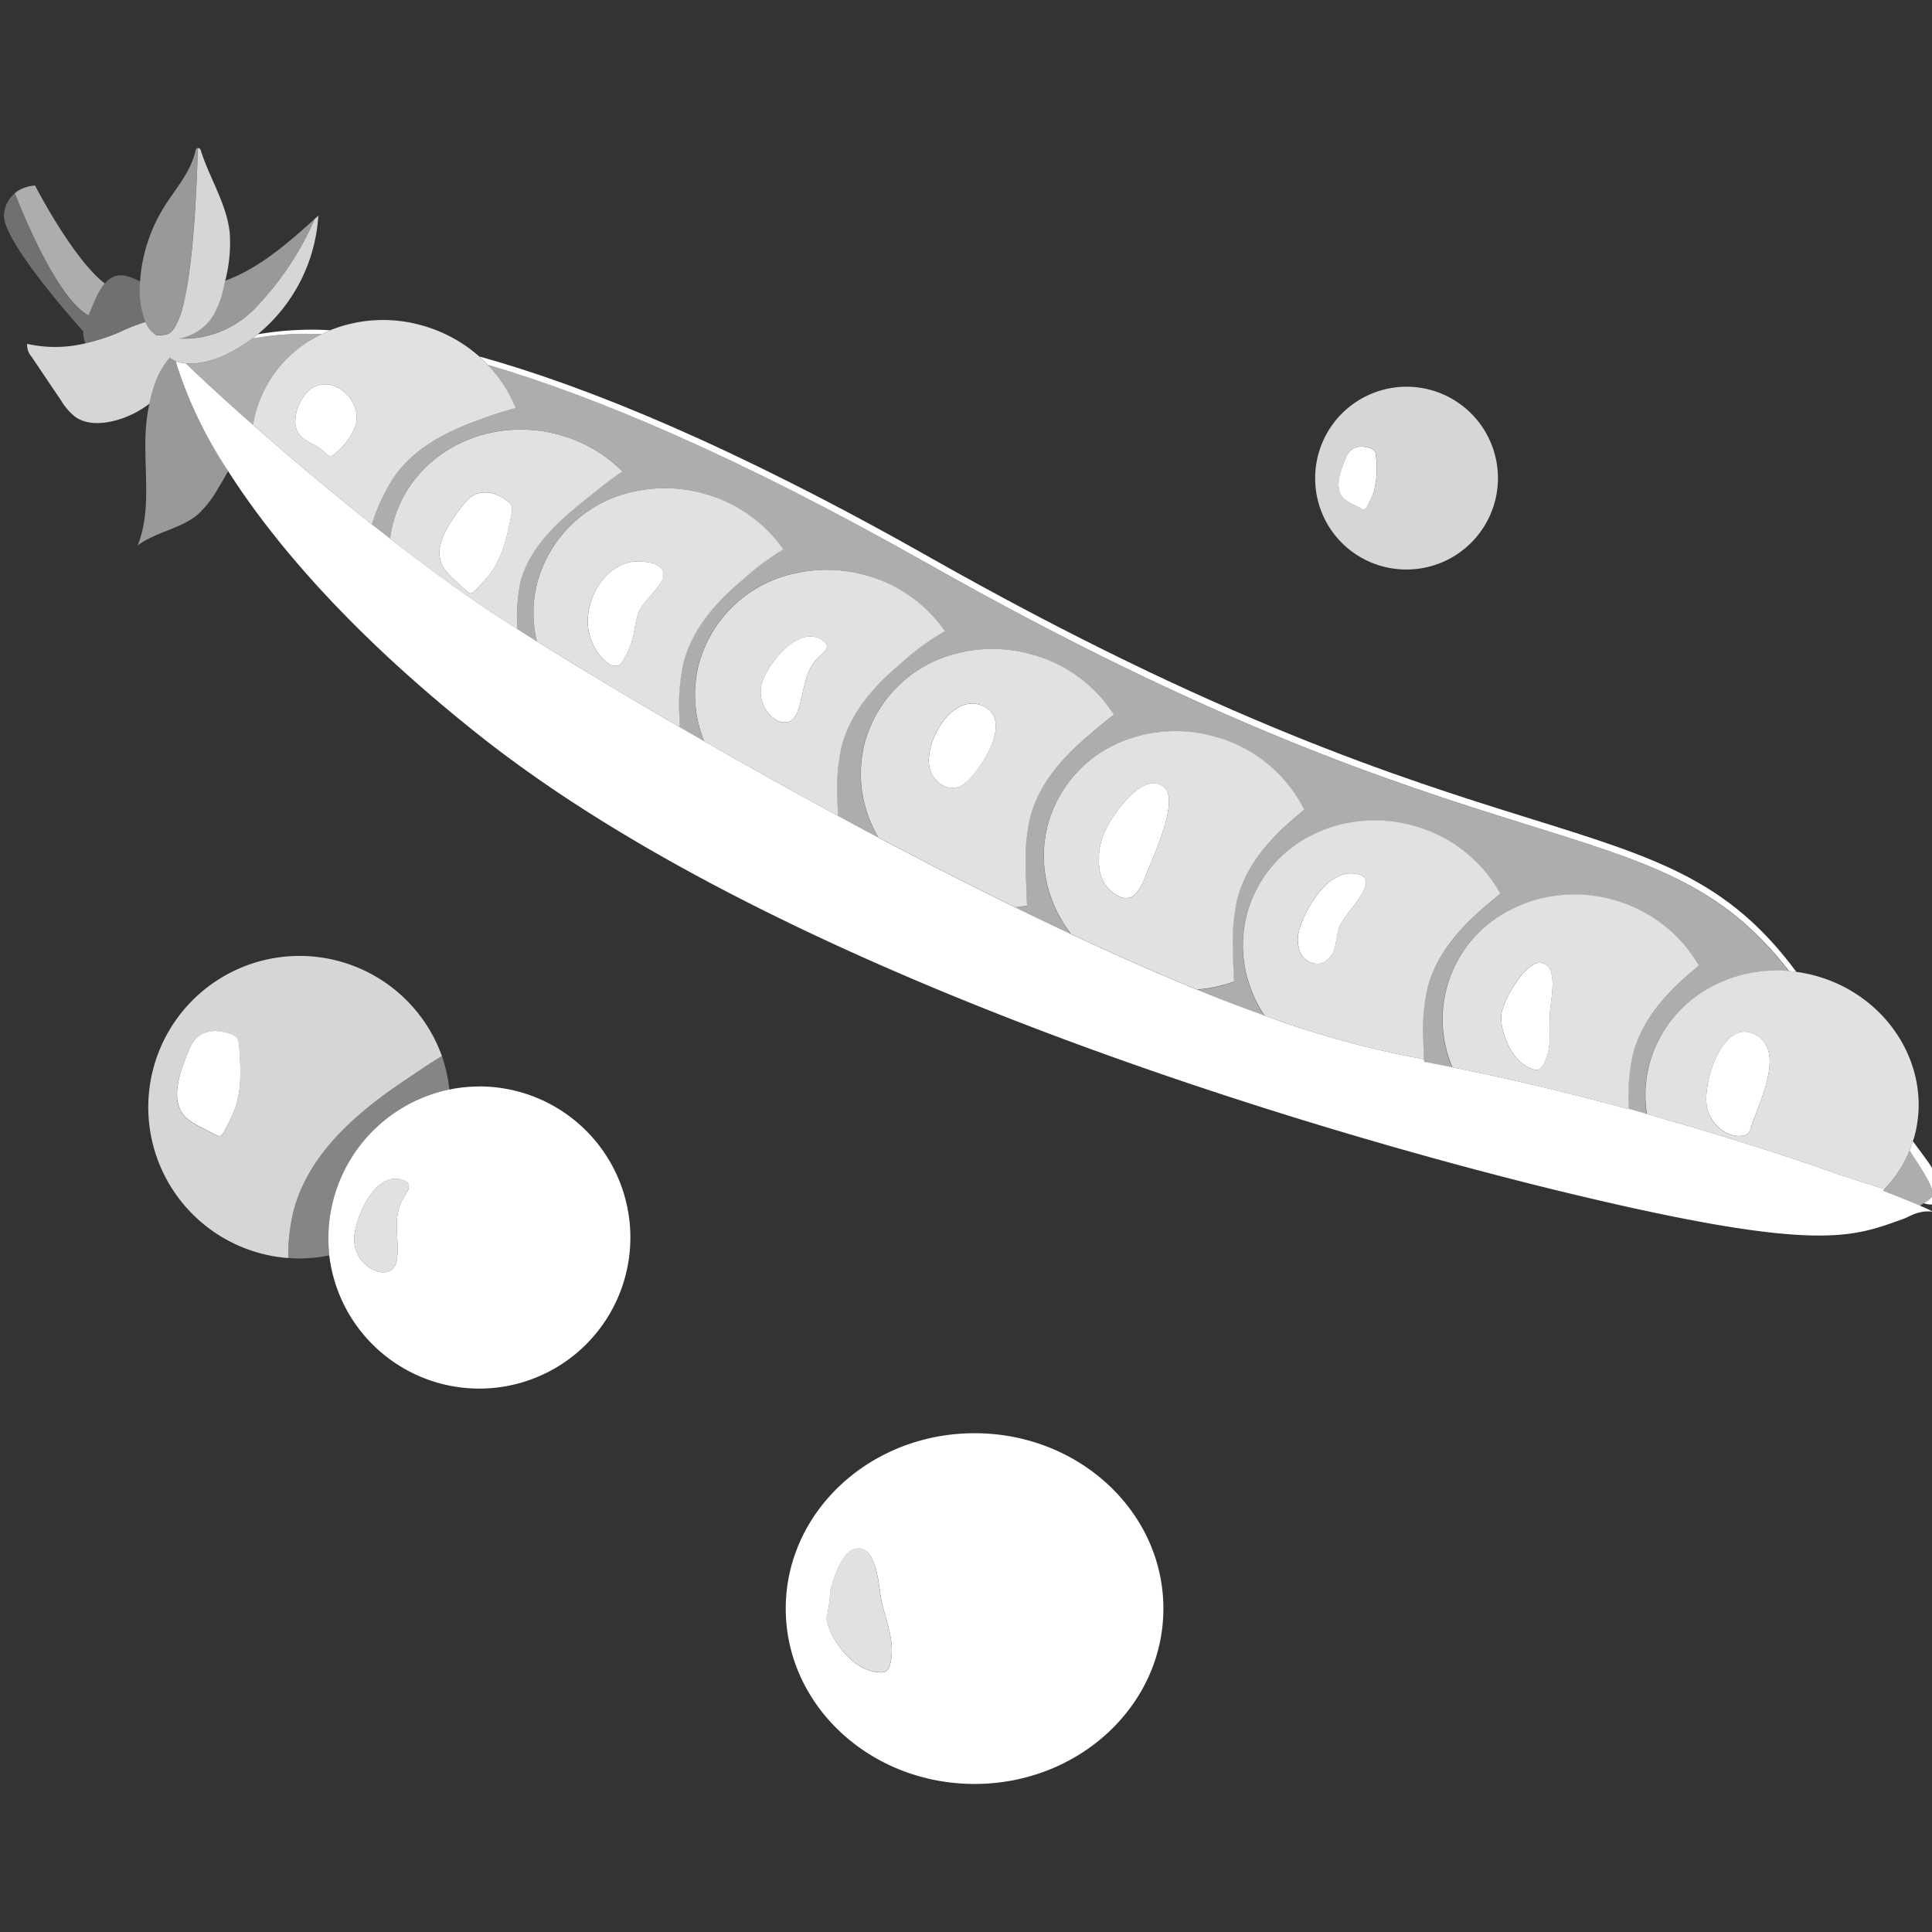<svg viewBox="0 0 300 300" xmlns="http://www.w3.org/2000/svg"><rect x="0" y="0" width="300" height="300" fill="#333333" stroke="none"/><g fill="#fff"><path d="m 75.75 56.65 c 16.55 4.87 38.75 14.14 68.27 30.85 88.55 50.14 112.83 36.18 133.78 63.28 q .56 .05 1.13 .13 c -21.16 -28.63 -44.87 -13.59 -134.63 -64.41 -30.47 -17.25 -53.15 -26.5 -69.88 -31.15 .46 .42 .91 .85 1.33 1.3 z"/><path d="m 298.71 186.84 c 1.05 .32 1.97 .35 1.9 -.62 -.35 -5.01 .76 -3.14 -3.58 -9.01 -.16 .5 -.32 .99 -.51 1.46 4.58 6.96 4.11 6.99 2.19 8.17 z"/><path d="m 49.94 51.9 c .44 -.22 .87 -.43 1.33 -.62 a 49.44 49.44 0 0 0 -11.25 .63 c -.27 .23 -.55 .45 -.83 .66 a 47.23 47.23 0 0 1 10.75 -.67 z"/><path d="m 74.44 168.71 a 23.38 23.38 0 0 0 -4.55 .45 l -.1 .04 v -.03 a 23.61 23.61 0 0 0 -18.8 23.19 24.31 24.31 0 0 0 .14 2.59 23.46 23.46 0 1 0 23.31 -26.25 z m -12.23 18.14 c -1.13 2.7 -.24 5.55 -.53 8.36 a 2.85 2.85 0 0 1 -.76 1.88 2.51 2.51 0 0 1 -2.46 .27 4.84 4.84 0 0 1 -1.41 -.76 5.32 5.32 0 0 1 -2.06 -4.21 c .05 -2.35 1.92 -7.53 4.84 -8.97 a 3.37 3.37 0 0 1 2.59 -.23 c 2.22 .69 .44 2.13 -.21 3.66 z"/><path d="m 296.52 178.67 a 18.81 18.81 0 0 1 -3.9 5.97 c -.08 .08 -.15 .17 -.24 .26 2.35 .9 4.28 1.68 5.75 2.32 .2 -.14 .4 -.26 .58 -.37 1.92 -1.19 2.39 -1.22 -2.19 -8.18 z" opacity=".6"/><path d="m 5.44 28.81 a 5.66 5.66 0 0 0 -1.66 .35 4.97 4.97 0 0 0 -1.48 .83 c 2.38 6.06 7.12 16.59 11.45 19 .36 -.89 .71 -1.74 1.06 -2.51 a 10.91 10.91 0 0 1 1.46 -2.47 c -4.93 -3.74 -10.83 -15.2 -10.83 -15.2 z" opacity=".6"/><path d="m 21.73 43.88 c 0 -.07 .01 -.13 .02 -.19 -.37 -.17 -.73 -.33 -1.06 -.47 -2.05 -.91 -3.38 -.43 -4.43 .81 a 10.91 10.91 0 0 0 -1.46 2.47 c -.35 .77 -.7 1.62 -1.06 2.51 -4.33 -2.41 -9.06 -12.94 -11.45 -19 a 4.8 4.8 0 0 0 -1.66 3.2 c -.46 3.5 8.77 14.28 12.3 18.26 a 4.13 4.13 0 0 0 .33 1.82 31.05 31.05 0 0 0 5.49 -1.81 27.6 27.6 0 0 1 3.83 -1.5 13.69 13.69 0 0 1 -.85 -6.1 z" opacity=".3"/><path d="m 39.19 52.57 c -.37 .28 -.76 .55 -1.15 .81 a 23.46 23.46 0 0 1 -3.47 1.93 c -.33 .15 -.7 .29 -1.09 .43 a 13.59 13.59 0 0 1 -2.9 .66 8.8 8.8 0 0 1 -1.72 .03 q .84 .81 1.86 1.77 c 1.66 1.56 3.66 3.4 5.93 5.43 l .03 -.04 c .01 .03 .02 .06 .02 .09 q 1.25 1.12 2.6 2.3 a 18.93 18.93 0 0 1 10.64 -14.08 47.23 47.23 0 0 0 -10.75 .67 z" opacity=".6"/><path d="m 27.51 56.9 l -.03 -.09 c -.08 -.26 -.14 -.51 -.21 -.75 a 3.9 3.9 0 0 1 -.68 -.35 c -.07 -.05 -.14 -.11 -.21 -.16 l -.01 -.01 a 10.09 10.09 0 0 0 -1.13 1.52 13.19 13.19 0 0 0 -1.24 2.67 27.9 27.9 0 0 0 -1.3 6.21 c -.56 6.28 1 12.89 -1.31 18.75 2.86 -2.15 6.77 -2.56 9.46 -4.92 a 16.82 16.82 0 0 0 3.09 -4.07 c .51 -.84 1.02 -1.69 1.48 -2.56 a 66.47 66.47 0 0 1 -7.91 -16.24 z" opacity=".5"/><path d="m 34.96 43.6 c -.04 .18 -.08 .37 -.12 .55 a 15.45 15.45 0 0 1 -1.75 4.88 .33 .33 0 0 1 .05 .04 3.66 3.66 0 0 1 -.32 .36 7.7 7.7 0 0 1 -1.56 1.6 8.01 8.01 0 0 1 -1.71 1 7.8 7.8 0 0 1 -1.72 .51 14.89 14.89 0 0 0 1.94 -.02 c .43 -.03 .87 -.08 1.33 -.16 a 15.65 15.65 0 0 0 8.88 -4.89 47.35 47.35 0 0 0 8.91 -13.5 c -4.23 3.83 -8.62 7.66 -13.93 9.63 z" opacity=".5"/><path d="m 30.39 23.29 a 12.85 12.85 0 0 1 -1.4 3.53 c -1.07 1.9 -2.45 3.59 -3.59 5.45 a 25.08 25.08 0 0 0 -3.65 11.41 c 0 .07 -.01 .13 -.02 .19 a 13.69 13.69 0 0 0 .84 6.1 4.65 4.65 0 0 0 1.75 2.08 c .14 .01 .29 -.01 .44 -.02 h .04 a 6.05 6.05 0 0 0 1.09 -.15 1.74 1.74 0 0 0 .86 -.58 3.48 3.48 0 0 0 .31 -.4 13.17 13.17 0 0 0 1.5 -4.08 q .11 -.45 .2 -.92 c 1.47 -7.15 1.8 -18.66 1.97 -22.92 a .38 .38 0 0 0 -.34 .31 z" opacity=".5"/><path d="m 75.75 56.65 c -.43 -.45 -.87 -.88 -1.34 -1.3 a 22.44 22.44 0 0 0 -8.86 -4.81 22.05 22.05 0 0 0 -14.28 .74 c -.45 .19 -.89 .4 -1.33 .62 a 18.93 18.93 0 0 0 -10.65 14.08 c 5.32 4.69 11.75 10.13 18.47 15.45 a 30 30 0 0 1 3.33 -7.22 c 3.12 -4.56 8.14 -7.16 13.19 -8.96 a 52.79 52.79 0 0 1 5.81 -1.87 21.09 21.09 0 0 0 -4.34 -6.73 z m -20.58 9.56 a 10.59 10.59 0 0 1 -3.18 4.26 1.23 1.23 0 0 1 -.53 .33 c -.49 .1 -.87 -.37 -1.23 -.72 -1.67 -1.54 -4.14 -1.65 -4.38 -4.35 a 6.8 6.8 0 0 1 2.42 -5.35 c 3.55 -2.44 8.2 1.99 6.9 5.83 z" opacity=".85"/><path d="m 50.23 70.08 c .36 .35 .74 .82 1.23 .72 a 1.23 1.23 0 0 0 .53 -.33 10.59 10.59 0 0 0 3.18 -4.26 c 1.3 -3.83 -3.34 -8.27 -6.9 -5.83 a 6.8 6.8 0 0 0 -2.42 5.35 c .23 2.7 2.7 2.81 4.38 4.35 z"/><path d="m 86.92 67.54 a 22.93 22.93 0 0 0 -3.12 -.64 22.34 22.34 0 0 0 -2.72 -.19 c -9.24 -.11 -17.58 5.55 -20 14.35 a 18.72 18.72 0 0 0 -.51 2.58 q 1.97 1.53 3.96 3.04 1.52 1.15 3.03 2.26 c 3.81 2.8 7.59 5.44 11.2 7.75 .5 .32 1.04 .66 1.59 1.01 a 26.63 26.63 0 0 1 .5 -7.43 c 1.58 -5.75 6.26 -9.69 10.97 -13.41 .94 -.75 2.82 -2.31 4.85 -3.66 a 22.4 22.4 0 0 0 -9.75 -5.66 z m -7.49 12.2 c -.59 3.06 -1.22 6.2 -2.94 8.79 a 23.46 23.46 0 0 1 -2.75 3.22 c -.2 .2 -.44 .43 -.72 .39 a .93 .93 0 0 1 -.47 -.28 l -1.85 -1.7 a 11.21 11.21 0 0 1 -1.64 -1.76 4.59 4.59 0 0 1 -.48 -.83 c -.92 -2.17 .19 -4.64 1.49 -6.61 a 34.27 34.27 0 0 1 2.15 -2.92 c 1.8 -2.2 4.35 -1.9 6.54 -.26 a 1.86 1.86 0 0 1 .68 .78 1.25 1.25 0 0 1 .07 .36 3.22 3.22 0 0 1 -.08 .82 z" opacity=".85"/><path d="m 79.44 78.56 a 1.86 1.86 0 0 0 -.68 -.78 c -2.19 -1.64 -4.74 -1.93 -6.54 .26 a 34.27 34.27 0 0 0 -2.15 2.92 c -1.29 1.97 -2.41 4.44 -1.49 6.61 a 4.59 4.59 0 0 0 .48 .83 11.21 11.21 0 0 0 1.64 1.76 l 1.85 1.7 a .93 .93 0 0 0 .47 .28 c .28 .04 .52 -.19 .72 -.39 a 23.46 23.46 0 0 0 2.76 -3.22 c 1.72 -2.59 2.35 -5.73 2.94 -8.79 a 3.22 3.22 0 0 0 .08 -.82 1.25 1.25 0 0 0 -.08 -.36 z"/><path d="m 109.35 76.65 a 22.52 22.52 0 0 0 -7.38 -.81 21.68 21.68 0 0 0 -2.77 .34 19.75 19.75 0 0 0 -15.69 13.98 18.93 18.93 0 0 0 -.15 9.42 q 1.81 1.13 3.86 2.39 2.18 1.34 4.59 2.8 c 4.12 2.49 8.73 5.23 13.73 8.13 -.02 -.62 -.05 -1.25 -.06 -1.87 a 30.52 30.52 0 0 1 .64 -8.07 c 1.36 -5.37 5.17 -9.57 9.29 -13.02 a 40.74 40.74 0 0 1 6.23 -4.64 22.19 22.19 0 0 0 -12.29 -8.65 z m -6.72 13.75 c -.9 1.54 -2.95 3.32 -3.49 4.69 a 18.62 18.62 0 0 0 -.71 3.2 13.48 13.48 0 0 1 -1.7 4.29 1.91 1.91 0 0 1 -.62 .69 1.48 1.48 0 0 1 -1.47 -.13 3.4 3.4 0 0 1 -.49 -.33 8.44 8.44 0 0 1 -2.79 -7.66 c .63 -4.44 4.27 -8.76 9.03 -7.87 a 3.75 3.75 0 0 1 2.42 1.11 1.79 1.79 0 0 1 -.18 2.01 z" opacity=".85"/><path d="m 102.83 88.39 a 3.75 3.75 0 0 0 -2.43 -1.11 c -4.77 -.89 -8.41 3.43 -9.03 7.87 a 8.44 8.44 0 0 0 2.79 7.66 3.4 3.4 0 0 0 .49 .33 1.48 1.48 0 0 0 1.47 .13 1.91 1.91 0 0 0 .62 -.69 13.48 13.48 0 0 0 1.7 -4.29 18.62 18.62 0 0 1 .71 -3.2 c .54 -1.37 2.59 -3.15 3.49 -4.69 a 1.79 1.79 0 0 0 .19 -2.01 z"/><path d="m 134.43 89.32 a 22.34 22.34 0 0 0 -9.99 -.49 c -.26 .05 -.51 .1 -.76 .15 a 19.69 19.69 0 0 0 -15.09 13.86 19.11 19.11 0 0 0 .76 12.26 l .57 .32 .9 .52 c 6.05 3.46 12.54 7.09 19.3 10.75 -.03 -.88 -.07 -1.76 -.09 -2.65 a 30.52 30.52 0 0 1 .64 -8.07 c 1.36 -5.37 5.17 -9.57 9.29 -13.02 a 36.61 36.61 0 0 1 6.79 -4.93 22.18 22.18 0 0 0 -12.32 -8.7 z m -7.94 13.42 c -1.75 2.24 -1.64 5.15 -2.63 7.71 a 2.76 2.76 0 0 1 -1.19 1.57 2.44 2.44 0 0 1 -2.38 -.38 4.77 4.77 0 0 1 -1.13 -1.08 5.2 5.2 0 0 1 -.86 -4.49 c .64 -2.19 3.72 -6.57 6.83 -7.17 a 3.28 3.28 0 0 1 2.49 .45 c 1.91 1.23 -.13 2.11 -1.13 3.39 z" opacity=".85"/><path d="m 127.62 99.34 a 3.28 3.28 0 0 0 -2.49 -.45 c -3.11 .6 -6.19 4.98 -6.83 7.17 a 5.2 5.2 0 0 0 .86 4.49 4.77 4.77 0 0 0 1.13 1.08 2.44 2.44 0 0 0 2.38 .38 2.76 2.76 0 0 0 1.19 -1.57 c .99 -2.56 .88 -5.47 2.63 -7.71 1 -1.27 3.04 -2.15 1.13 -3.39 z"/><path d="m 160.18 101.61 a 22.27 22.27 0 0 0 -10.79 -.34 c -.24 .05 -.48 .11 -.72 .17 a 19.63 19.63 0 0 0 -14.33 13.68 19.18 19.18 0 0 0 1.01 12.89 c .05 .12 .11 .23 .16 .35 .27 .57 .56 1.13 .88 1.67 6.94 3.68 14.09 7.35 21.25 10.85 .62 -.06 1.24 -.13 1.84 -.24 -.08 -1.83 -.16 -3.67 -.19 -5.5 a 30.53 30.53 0 0 1 .64 -8.07 c 1.36 -5.37 5.17 -9.57 9.29 -13.02 .75 -.63 2.16 -1.88 3.75 -3.04 a 22.13 22.13 0 0 0 -12.79 -9.4 z m -9.95 19.65 a 4.25 4.25 0 0 1 -1.29 .89 3.13 3.13 0 0 1 -3.1 -.59 4.11 4.11 0 0 1 -1.42 -1.99 c -1.04 -3.36 2.06 -9.67 5.93 -10.28 a 3.82 3.82 0 0 1 1.93 .19 c 5.22 1.93 .43 9.41 -2.06 11.78 z" opacity=".85"/><path d="m 152.29 109.49 a 3.82 3.82 0 0 0 -1.93 -.19 c -3.87 .61 -6.97 6.92 -5.93 10.28 a 4.11 4.11 0 0 0 1.42 1.99 3.13 3.13 0 0 0 3.1 .59 4.25 4.25 0 0 0 1.29 -.89 c 2.47 -2.38 7.26 -9.86 2.05 -11.78 z"/><path d="m 188.6 114.37 a 22.27 22.27 0 0 0 -11.19 -.25 21.28 21.28 0 0 0 -2.52 .77 19.42 19.42 0 0 0 -12.13 12.99 19.08 19.08 0 0 0 .54 11.73 20.01 20.01 0 0 0 .95 2.17 21.08 21.08 0 0 0 2.09 3.27 c 6.61 3.1 13.16 6 19.52 8.6 a 21.62 21.62 0 0 0 5.75 -1.24 c -.07 -1.54 -.13 -3.08 -.15 -4.62 a 30.53 30.53 0 0 1 .64 -8.07 c 1.36 -5.37 5.17 -9.57 9.29 -13.02 .28 -.24 .67 -.57 1.12 -.95 a 21.99 21.99 0 0 0 -13.91 -11.38 z m -10.73 21.64 a 8.43 8.43 0 0 1 -1.41 2.64 2.39 2.39 0 0 1 -.94 .7 2.3 2.3 0 0 1 -1.5 -.05 5.37 5.37 0 0 1 -3.25 -4.1 c -.03 -.13 -.04 -.25 -.06 -.38 a 10.45 10.45 0 0 1 1.15 -6.3 20.34 20.34 0 0 1 4.17 -5.42 c 1.53 -1.32 3.22 -2.03 4.66 -.92 2.66 2.03 -1.88 11.35 -2.82 13.83 z" opacity=".85"/><path d="m 180.69 122.17 c -1.44 -1.11 -3.13 -.39 -4.66 .92 a 20.34 20.34 0 0 0 -4.17 5.42 10.45 10.45 0 0 0 -1.15 6.3 c .02 .13 .03 .26 .06 .38 a 5.37 5.37 0 0 0 3.25 4.1 2.3 2.3 0 0 0 1.5 .05 2.39 2.39 0 0 0 .94 -.7 8.43 8.43 0 0 0 1.41 -2.64 c .94 -2.47 5.48 -11.79 2.82 -13.83 z"/><path d="m 219.51 128.23 a 22.29 22.29 0 0 0 -10.85 -.32 21.24 21.24 0 0 0 -4.76 1.67 19.25 19.25 0 0 0 -10.23 12.17 18.96 18.96 0 0 0 -.06 9.81 20.36 20.36 0 0 0 2.32 5.48 c .14 .23 .3 .44 .45 .66 a 148.89 148.89 0 0 0 22.19 6.3 q 1.27 .24 2.54 .49 c -.04 -.97 -.08 -1.95 -.1 -2.92 a 30.49 30.49 0 0 1 .64 -8.07 c 1.36 -5.37 5.17 -9.57 9.29 -13.02 .46 -.39 1.18 -1.01 2.03 -1.71 a 22.05 22.05 0 0 0 -13.46 -10.54 z m -11.53 15.66 c -.35 1.03 -.42 2.14 -.72 3.19 a 3.55 3.55 0 0 1 -1.94 2.48 2.95 2.95 0 0 1 -3.5 -1.85 5.5 5.5 0 0 1 0 -3.61 c .07 -.23 .14 -.46 .23 -.68 a 18.47 18.47 0 0 1 1.48 -3.01 c 1.59 -2.61 4.02 -5.14 6.87 -4.75 4.73 .63 -1.71 6.12 -2.42 8.23 z" opacity=".85"/><path d="m 210.41 135.66 c -2.86 -.39 -5.28 2.14 -6.87 4.75 a 18.47 18.47 0 0 0 -1.48 3.01 c -.08 .22 -.16 .45 -.23 .68 a 5.5 5.5 0 0 0 0 3.61 2.95 2.95 0 0 0 3.5 1.85 3.55 3.55 0 0 0 1.94 -2.48 c .3 -1.05 .37 -2.16 .72 -3.19 .7 -2.11 7.14 -7.6 2.42 -8.23 z"/><path d="m 250.52 139.74 a 22.31 22.31 0 0 0 -10.51 -.4 21.18 21.18 0 0 0 -5.81 2.11 19 19 0 0 0 -8.95 23.6 c .04 .1 .08 .19 .11 .28 .05 .13 .11 .26 .16 .4 .33 .07 .66 .13 .99 .2 9.08 1.85 18.02 4.04 26.4 6.31 v -.07 c 0 -.1 -.01 -.21 -.01 -.31 a 30.52 30.52 0 0 1 .64 -8.07 c 1.36 -5.37 5.17 -9.57 9.29 -13.02 .25 -.21 .58 -.5 .96 -.82 a 22.07 22.07 0 0 0 -13.27 -10.21 z m -17.39 17.69 c .01 -.07 .03 -.15 .04 -.23 a 12.55 12.55 0 0 1 1.37 -3.24 c 1.23 -2.18 3.02 -4.42 4.4 -4.45 3.36 -.09 1.75 6.07 1.72 7.82 -.04 2.74 .33 5.69 -1.06 8.04 a 1.4 1.4 0 0 1 -.84 .75 1.34 1.34 0 0 1 -.64 -.07 c -2.33 -.7 -3.82 -3.02 -4.56 -5.36 a 7.89 7.89 0 0 1 -.43 -3.26 z" opacity=".85"/><path d="m 238.95 149.51 c -1.38 .04 -3.17 2.28 -4.4 4.45 a 12.55 12.55 0 0 0 -1.37 3.24 c -.02 .08 -.04 .16 -.04 .23 a 7.89 7.89 0 0 0 .43 3.26 c .74 2.34 2.23 4.66 4.56 5.36 a 1.34 1.34 0 0 0 .64 .07 1.4 1.4 0 0 0 .84 -.75 c 1.39 -2.36 1.02 -5.3 1.06 -8.04 .02 -1.75 1.64 -7.91 -1.72 -7.82 z"/><path d="m 144.03 87.51 c -29.53 -16.72 -51.72 -25.99 -68.28 -30.86 a 21.09 21.09 0 0 1 4.33 6.73 52.79 52.79 0 0 0 -5.81 1.87 c -5.05 1.8 -10.07 4.4 -13.19 8.96 a 30 30 0 0 0 -3.32 7.22 q 1.4 1.11 2.81 2.2 a 18.72 18.72 0 0 1 .51 -2.58 c 2.42 -8.81 10.76 -14.46 20 -14.35 a 22.34 22.34 0 0 1 2.72 .2 22.93 22.93 0 0 1 3.12 .64 22.4 22.4 0 0 1 9.75 5.64 c -2.03 1.35 -3.91 2.92 -4.85 3.66 -4.71 3.72 -9.4 7.66 -10.97 13.41 a 26.63 26.63 0 0 0 -.5 7.43 q 1.4 .89 3 1.89 a 18.93 18.93 0 0 1 .15 -9.42 19.75 19.75 0 0 1 15.69 -13.97 21.68 21.68 0 0 1 2.77 -.34 22.52 22.52 0 0 1 7.38 .81 22.19 22.19 0 0 1 12.27 8.64 40.74 40.74 0 0 0 -6.23 4.64 c -4.12 3.46 -7.93 7.65 -9.29 13.02 a 30.52 30.52 0 0 0 -.64 8.07 c .01 .62 .04 1.25 .06 1.87 q 1.88 1.09 3.82 2.2 a 19.11 19.11 0 0 1 -.76 -12.26 19.69 19.69 0 0 1 15.09 -13.86 c .25 -.06 .51 -.11 .76 -.15 a 22.51 22.51 0 0 1 22.31 9.19 36.61 36.61 0 0 0 -6.79 4.93 c -4.12 3.46 -7.93 7.65 -9.29 13.02 a 30.52 30.52 0 0 0 -.64 8.07 c .02 .88 .06 1.76 .09 2.65 q 1.6 .87 3.23 1.74 1.51 .81 3.04 1.62 c -.32 -.55 -.61 -1.1 -.88 -1.67 -.05 -.12 -.11 -.23 -.16 -.35 a 19.18 19.18 0 0 1 -1.01 -12.89 19.63 19.63 0 0 1 14.33 -13.68 c .24 -.06 .48 -.11 .72 -.17 a 22.47 22.47 0 0 1 23.58 9.75 c -1.58 1.16 -3 2.42 -3.75 3.04 -4.12 3.46 -7.93 7.65 -9.29 13.02 a 30.53 30.53 0 0 0 -.64 8.07 c .04 1.83 .11 3.67 .19 5.5 -.61 .11 -1.22 .18 -1.84 .24 q 4.35 2.13 8.7 4.17 a 21.08 21.08 0 0 1 -2.09 -3.27 20.01 20.01 0 0 1 -.95 -2.17 19.08 19.08 0 0 1 -.54 -11.73 19.42 19.42 0 0 1 12.13 -12.99 21.28 21.28 0 0 1 2.52 -.77 22.27 22.27 0 0 1 11.19 .25 21.99 21.99 0 0 1 13.9 11.4 c -.45 .38 -.83 .71 -1.12 .95 -4.12 3.46 -7.93 7.65 -9.29 13.02 a 30.53 30.53 0 0 0 -.64 8.07 c .03 1.54 .09 3.08 .15 4.62 a 21.62 21.62 0 0 1 -5.75 1.24 q 2.15 .88 4.27 1.72 3.18 1.23 6.26 2.32 c -.15 -.22 -.31 -.44 -.45 -.66 a 20.36 20.36 0 0 1 -2.32 -5.48 18.96 18.96 0 0 1 .06 -9.81 19.25 19.25 0 0 1 10.23 -12.17 21.24 21.24 0 0 1 4.76 -1.67 22.29 22.29 0 0 1 10.85 .32 22.05 22.05 0 0 1 13.46 10.54 c -.85 .69 -1.57 1.32 -2.03 1.71 -4.12 3.46 -7.93 7.65 -9.29 13.02 a 30.49 30.49 0 0 0 -.64 8.07 c .02 .97 .06 1.95 .1 2.92 0 .13 .01 .26 .01 .39 q 1.6 .3 3.2 .61 c .4 .08 .79 .16 1.19 .24 -.06 -.13 -.11 -.26 -.16 -.4 -.04 -.09 -.08 -.19 -.11 -.28 a 19 19 0 0 1 8.95 -23.6 21.18 21.18 0 0 1 5.81 -2.11 22.31 22.31 0 0 1 10.51 .4 22.07 22.07 0 0 1 13.27 10.21 c -.38 .32 -.71 .61 -.96 .82 -4.12 3.46 -7.93 7.65 -9.29 13.02 a 30.52 30.52 0 0 0 -.64 8.07 c 0 .1 .01 .21 .01 .31 q 1.43 .41 2.82 .81 a 18.83 18.83 0 0 1 .43 -7.92 19.16 19.16 0 0 1 9.2 -11.63 21.12 21.12 0 0 1 5.25 -2.09 22.01 22.01 0 0 1 7.19 -.56 c -20.92 -27.13 -45.19 -13.16 -133.74 -63.3 z" opacity=".6"/><path d="m 282 151.54 a 22.92 22.92 0 0 0 -3.07 -.63 q -.56 -.08 -1.13 -.13 a 22.01 22.01 0 0 0 -7.19 .56 21.12 21.12 0 0 0 -5.25 2.09 19.16 19.16 0 0 0 -9.2 11.63 18.83 18.83 0 0 0 -.43 7.92 q 1.65 .48 3.25 .95 l .28 .08 .49 .14 c 9.96 2.87 18.85 5.77 25.83 8.24 2.81 .92 5.18 1.69 7.04 2.24 a 18.81 18.81 0 0 0 3.9 -5.97 c .19 -.47 .35 -.97 .51 -1.46 .07 -.22 .16 -.43 .22 -.65 2.93 -10.63 -3.9 -21.83 -15.25 -25.01 z m -10.08 23.47 a 2.08 2.08 0 0 1 -.53 1.02 1.65 1.65 0 0 1 -.88 .34 c -2.49 .32 -4.81 -1.81 -5.42 -4.27 -.87 -3.49 2.22 -13.87 7.24 -11.55 5.23 2.41 .69 10.83 -.4 14.46 z" opacity=".85"/><path d="m 272.33 160.54 c -5.02 -2.32 -8.11 8.06 -7.24 11.55 .61 2.45 2.94 4.59 5.42 4.27 a 1.65 1.65 0 0 0 .88 -.34 2.08 2.08 0 0 0 .53 -1.02 c 1.1 -3.62 5.64 -12.04 .41 -14.46 z"/><path d="m 48.89 33.98 a 47.35 47.35 0 0 1 -8.91 13.5 15.65 15.65 0 0 1 -8.88 4.9 c -.46 .08 -.9 .13 -1.33 .16 a 14.89 14.89 0 0 1 -1.94 .02 h -.01 .01 a 7.8 7.8 0 0 0 1.72 -.51 8.01 8.01 0 0 0 1.71 -1 7.7 7.7 0 0 0 1.56 -1.6 c .06 -.08 .13 -.16 .19 -.24 .03 -.05 .05 -.1 .08 -.15 a 15.45 15.45 0 0 0 1.75 -4.88 c .04 -.18 .08 -.37 .12 -.55 a 23.52 23.52 0 0 0 .72 -7.41 c -.46 -4.56 -3.17 -8.58 -4.53 -12.94 a .38 .38 0 0 0 -.41 -.27 c -.17 4.26 -.49 15.76 -1.97 22.92 q -.1 .48 -.2 .92 a 13.17 13.17 0 0 1 -1.5 4.08 3.48 3.48 0 0 1 -.31 .4 1.74 1.74 0 0 1 -.86 .58 6.05 6.05 0 0 1 -1.09 .15 h -.04 c -.15 .01 -.3 .02 -.44 .02 a 4.65 4.65 0 0 1 -1.75 -2.08 27.6 27.6 0 0 0 -3.83 1.5 31.05 31.05 0 0 1 -5.49 1.81 19.75 19.75 0 0 1 -9.05 .08 2.8 2.8 0 0 0 .69 2 l 4.57 6.78 a 9.4 9.4 0 0 0 2.22 2.56 c 1.69 1.19 3.97 1.12 5.97 .63 a 15.22 15.22 0 0 0 5.54 -2.67 27.48 27.48 0 0 1 .8 -2.96 13.19 13.19 0 0 1 1.25 -2.67 10.09 10.09 0 0 1 1.13 -1.52 l .01 .01 c .07 .05 .14 .11 .21 .16 a 3.9 3.9 0 0 0 .68 .35 4.38 4.38 0 0 0 .43 .15 5.87 5.87 0 0 0 1.12 .21 h .03 a 8.8 8.8 0 0 0 1.72 -.03 13.59 13.59 0 0 0 2.9 -.66 c .4 -.14 .76 -.28 1.09 -.43 a 23.46 23.46 0 0 0 3.47 -1.93 c .39 -.26 .78 -.53 1.15 -.81 .28 -.21 .56 -.44 .83 -.66 a 25.86 25.86 0 0 0 9.41 -18.41 z" opacity=".8"/><path d="m 298.14 187.21 c -1.47 -.64 -3.4 -1.42 -5.75 -2.32 .08 -.08 .16 -.17 .24 -.26 -1.87 -.56 -4.24 -1.32 -7.04 -2.24 -6.98 -2.47 -15.86 -5.37 -25.83 -8.24 l -.49 -.14 -.28 -.08 q -1.6 -.48 -3.25 -.95 -1.4 -.4 -2.82 -.81 v .07 c -8.37 -2.28 -17.32 -4.46 -26.4 -6.31 -.33 -.07 -.66 -.13 -.99 -.2 -.4 -.08 -.79 -.16 -1.19 -.24 q -1.6 -.32 -3.2 -.61 c 0 -.13 -.01 -.26 -.01 -.39 q -1.27 -.25 -2.54 -.49 a 148.89 148.89 0 0 1 -22.19 -6.29 q -3.08 -1.1 -6.26 -2.32 -2.12 -.83 -4.27 -1.72 c -6.35 -2.6 -12.91 -5.51 -19.52 -8.6 q -4.34 -2.03 -8.7 -4.17 c -7.16 -3.5 -14.31 -7.17 -21.25 -10.85 q -1.53 -.81 -3.04 -1.62 -1.62 -.87 -3.23 -1.74 c -6.76 -3.66 -13.26 -7.29 -19.3 -10.75 l -.9 -.52 -.57 -.32 q -1.94 -1.12 -3.82 -2.2 c -4.99 -2.9 -9.61 -5.64 -13.73 -8.13 q -2.42 -1.46 -4.59 -2.8 -2.04 -1.25 -3.86 -2.39 -1.6 -1 -3 -1.89 c -.55 -.35 -1.09 -.69 -1.59 -1.01 -3.61 -2.31 -7.39 -4.95 -11.2 -7.75 q -1.51 -1.11 -3.03 -2.26 -1.99 -1.5 -3.96 -3.04 -1.41 -1.1 -2.81 -2.2 c -6.72 -5.32 -13.15 -10.76 -18.47 -15.45 q -1.35 -1.19 -2.6 -2.3 c -.01 -.03 -.02 -.06 -.02 -.09 l -.03 .04 c -2.27 -2.03 -4.27 -3.87 -5.93 -5.43 q -1.02 -.96 -1.86 -1.77 h -.03 a 5.87 5.87 0 0 1 -1.12 -.21 4.38 4.38 0 0 1 -.43 -.15 c .06 .24 .13 .49 .21 .75 l .03 .09 a 66.47 66.47 0 0 0 7.91 16.25 c 6.85 10.73 18.75 24.97 39.01 41.03 47.23 37.43 131.21 61.95 168.76 71 39.23 9.46 44.43 6.9 52.35 4.08 .97 -.35 2.45 -1.44 4.63 -1.1 -.53 -.28 -1.22 -.6 -2.04 -.96 z"/><path d="m 151.33 222.55 c -16.19 0 -29.32 12.19 -29.32 27.23 s 13.13 27.23 29.32 27.23 29.32 -12.19 29.32 -27.23 -13.12 -27.23 -29.32 -27.23 z m -13.12 35.89 a 1.67 1.67 0 0 1 -.72 1.12 1.59 1.59 0 0 1 -.75 .13 c -2.87 -.06 -5.3 -2.24 -6.86 -4.67 a 9.28 9.28 0 0 1 -1.5 -3.58 c -.01 -.08 -.01 -.18 -.02 -.27 a 22.26 22.26 0 0 0 .56 -4.13 c .73 -2.87 2.07 -5.99 3.64 -6.47 3.81 -1.16 3.87 6.38 4.39 8.38 .79 3.12 2.12 6.36 1.26 9.49 z"/><path d="m 218.28 88.43 a 14.19 14.19 0 1 0 -14.06 -14.19 14.13 14.13 0 0 0 14.06 14.19 z m -10.01 -15.46 a 21.37 21.37 0 0 1 .81 -2.09 c .72 -1.6 2.28 -1.84 3.85 -1.23 a 1.15 1.15 0 0 1 .53 .35 .77 .77 0 0 1 .1 .2 2.05 2.05 0 0 1 .09 .5 14.72 14.72 0 0 1 -.33 5.71 14.57 14.57 0 0 1 -1.12 2.37 c -.09 .15 -.19 .33 -.37 .35 a .58 .58 0 0 1 -.33 -.09 q -.68 -.35 -1.37 -.71 a 6.88 6.88 0 0 1 -1.26 -.78 2.83 2.83 0 0 1 -.42 -.42 c -.89 -1.12 -.63 -2.78 -.18 -4.16 z" opacity=".8"/><path d="m 208.87 77.56 a 6.88 6.88 0 0 0 1.26 .78 q .69 .35 1.37 .71 a .58 .58 0 0 0 .33 .09 c .17 -.03 .28 -.2 .37 -.35 a 14.57 14.57 0 0 0 1.11 -2.37 14.72 14.72 0 0 0 .33 -5.71 2.05 2.05 0 0 0 -.09 -.5 .77 .77 0 0 0 -.1 -.2 1.15 1.15 0 0 0 -.53 -.35 c -1.57 -.61 -3.13 -.37 -3.85 1.23 a 21.37 21.37 0 0 0 -.81 2.09 c -.45 1.38 -.72 3.04 .18 4.17 a 2.83 2.83 0 0 0 .43 .41 z"/><path d="m 62.42 183.18 a 3.37 3.37 0 0 0 -2.59 .23 c -2.92 1.45 -4.8 6.63 -4.84 8.97 a 5.32 5.32 0 0 0 2.06 4.22 4.84 4.84 0 0 0 1.41 .76 2.51 2.51 0 0 0 2.46 -.27 2.85 2.85 0 0 0 .76 -1.88 c .29 -2.81 -.6 -5.67 .53 -8.36 .65 -1.53 2.43 -2.97 .21 -3.67 z" opacity=".85"/><path d="m 132.55 240.55 c -1.57 .48 -2.91 3.6 -3.64 6.47 a 22.26 22.26 0 0 1 -.56 4.13 c .01 .09 .01 .19 .02 .27 a 9.28 9.28 0 0 0 1.5 3.58 c 1.57 2.43 3.99 4.61 6.86 4.67 a 1.59 1.59 0 0 0 .75 -.13 1.67 1.67 0 0 0 .72 -1.12 c .86 -3.12 -.47 -6.37 -1.28 -9.51 -.5 -1.98 -.57 -9.52 -4.37 -8.36 z" opacity=".85"/><path d="m 62.67 167.88 c 1.23 -.82 3.42 -2.37 5.95 -3.9 a 23.49 23.49 0 1 0 -23.86 31.37 29.32 29.32 0 0 1 .75 -7.04 c 2.14 -8.68 9.31 -15.18 17.16 -20.43 z m -26.1 4.01 a 24.14 24.14 0 0 1 -1.86 3.94 c -.14 .26 -.32 .55 -.61 .59 a .95 .95 0 0 1 -.54 -.15 l -2.29 -1.18 a 11.41 11.41 0 0 1 -2.1 -1.29 4.74 4.74 0 0 1 -.7 -.69 c -1.5 -1.9 -1.06 -4.66 -.3 -6.96 a 35.21 35.21 0 0 1 1.34 -3.48 c 1.2 -2.67 3.8 -3.07 6.41 -2.05 a 1.91 1.91 0 0 1 .88 .59 1.31 1.31 0 0 1 .17 .34 3.29 3.29 0 0 1 .14 .84 c .24 3.17 .47 6.46 -.54 9.5 z" opacity=".8"/><path d="m 36.98 161.53 a 1.31 1.31 0 0 0 -.17 -.34 1.91 1.91 0 0 0 -.88 -.59 c -2.61 -1.02 -5.22 -.62 -6.41 2.05 a 35.21 35.21 0 0 0 -1.34 3.48 c -.75 2.3 -1.19 5.06 .3 6.96 a 4.74 4.74 0 0 0 .7 .69 11.41 11.41 0 0 0 2.1 1.29 l 2.29 1.18 a .95 .95 0 0 0 .54 .15 c .29 -.04 .47 -.33 .61 -.59 a 24.14 24.14 0 0 0 1.86 -3.94 c 1.01 -3.03 .78 -6.33 .55 -9.52 a 3.29 3.29 0 0 0 -.15 -.82 z"/><path d="m 69.78 169.17 a 23.72 23.72 0 0 0 -1.16 -5.2 c -2.53 1.53 -4.72 3.08 -5.95 3.9 -7.85 5.25 -15.02 11.75 -17.16 20.43 a 29.32 29.32 0 0 0 -.75 7.04 c .57 .04 1.14 .07 1.72 .07 a 23.4 23.4 0 0 0 4.65 -.47 24.31 24.31 0 0 1 -.14 -2.59 23.61 23.61 0 0 1 18.79 -23.18 z" opacity=".4"/></g></svg>